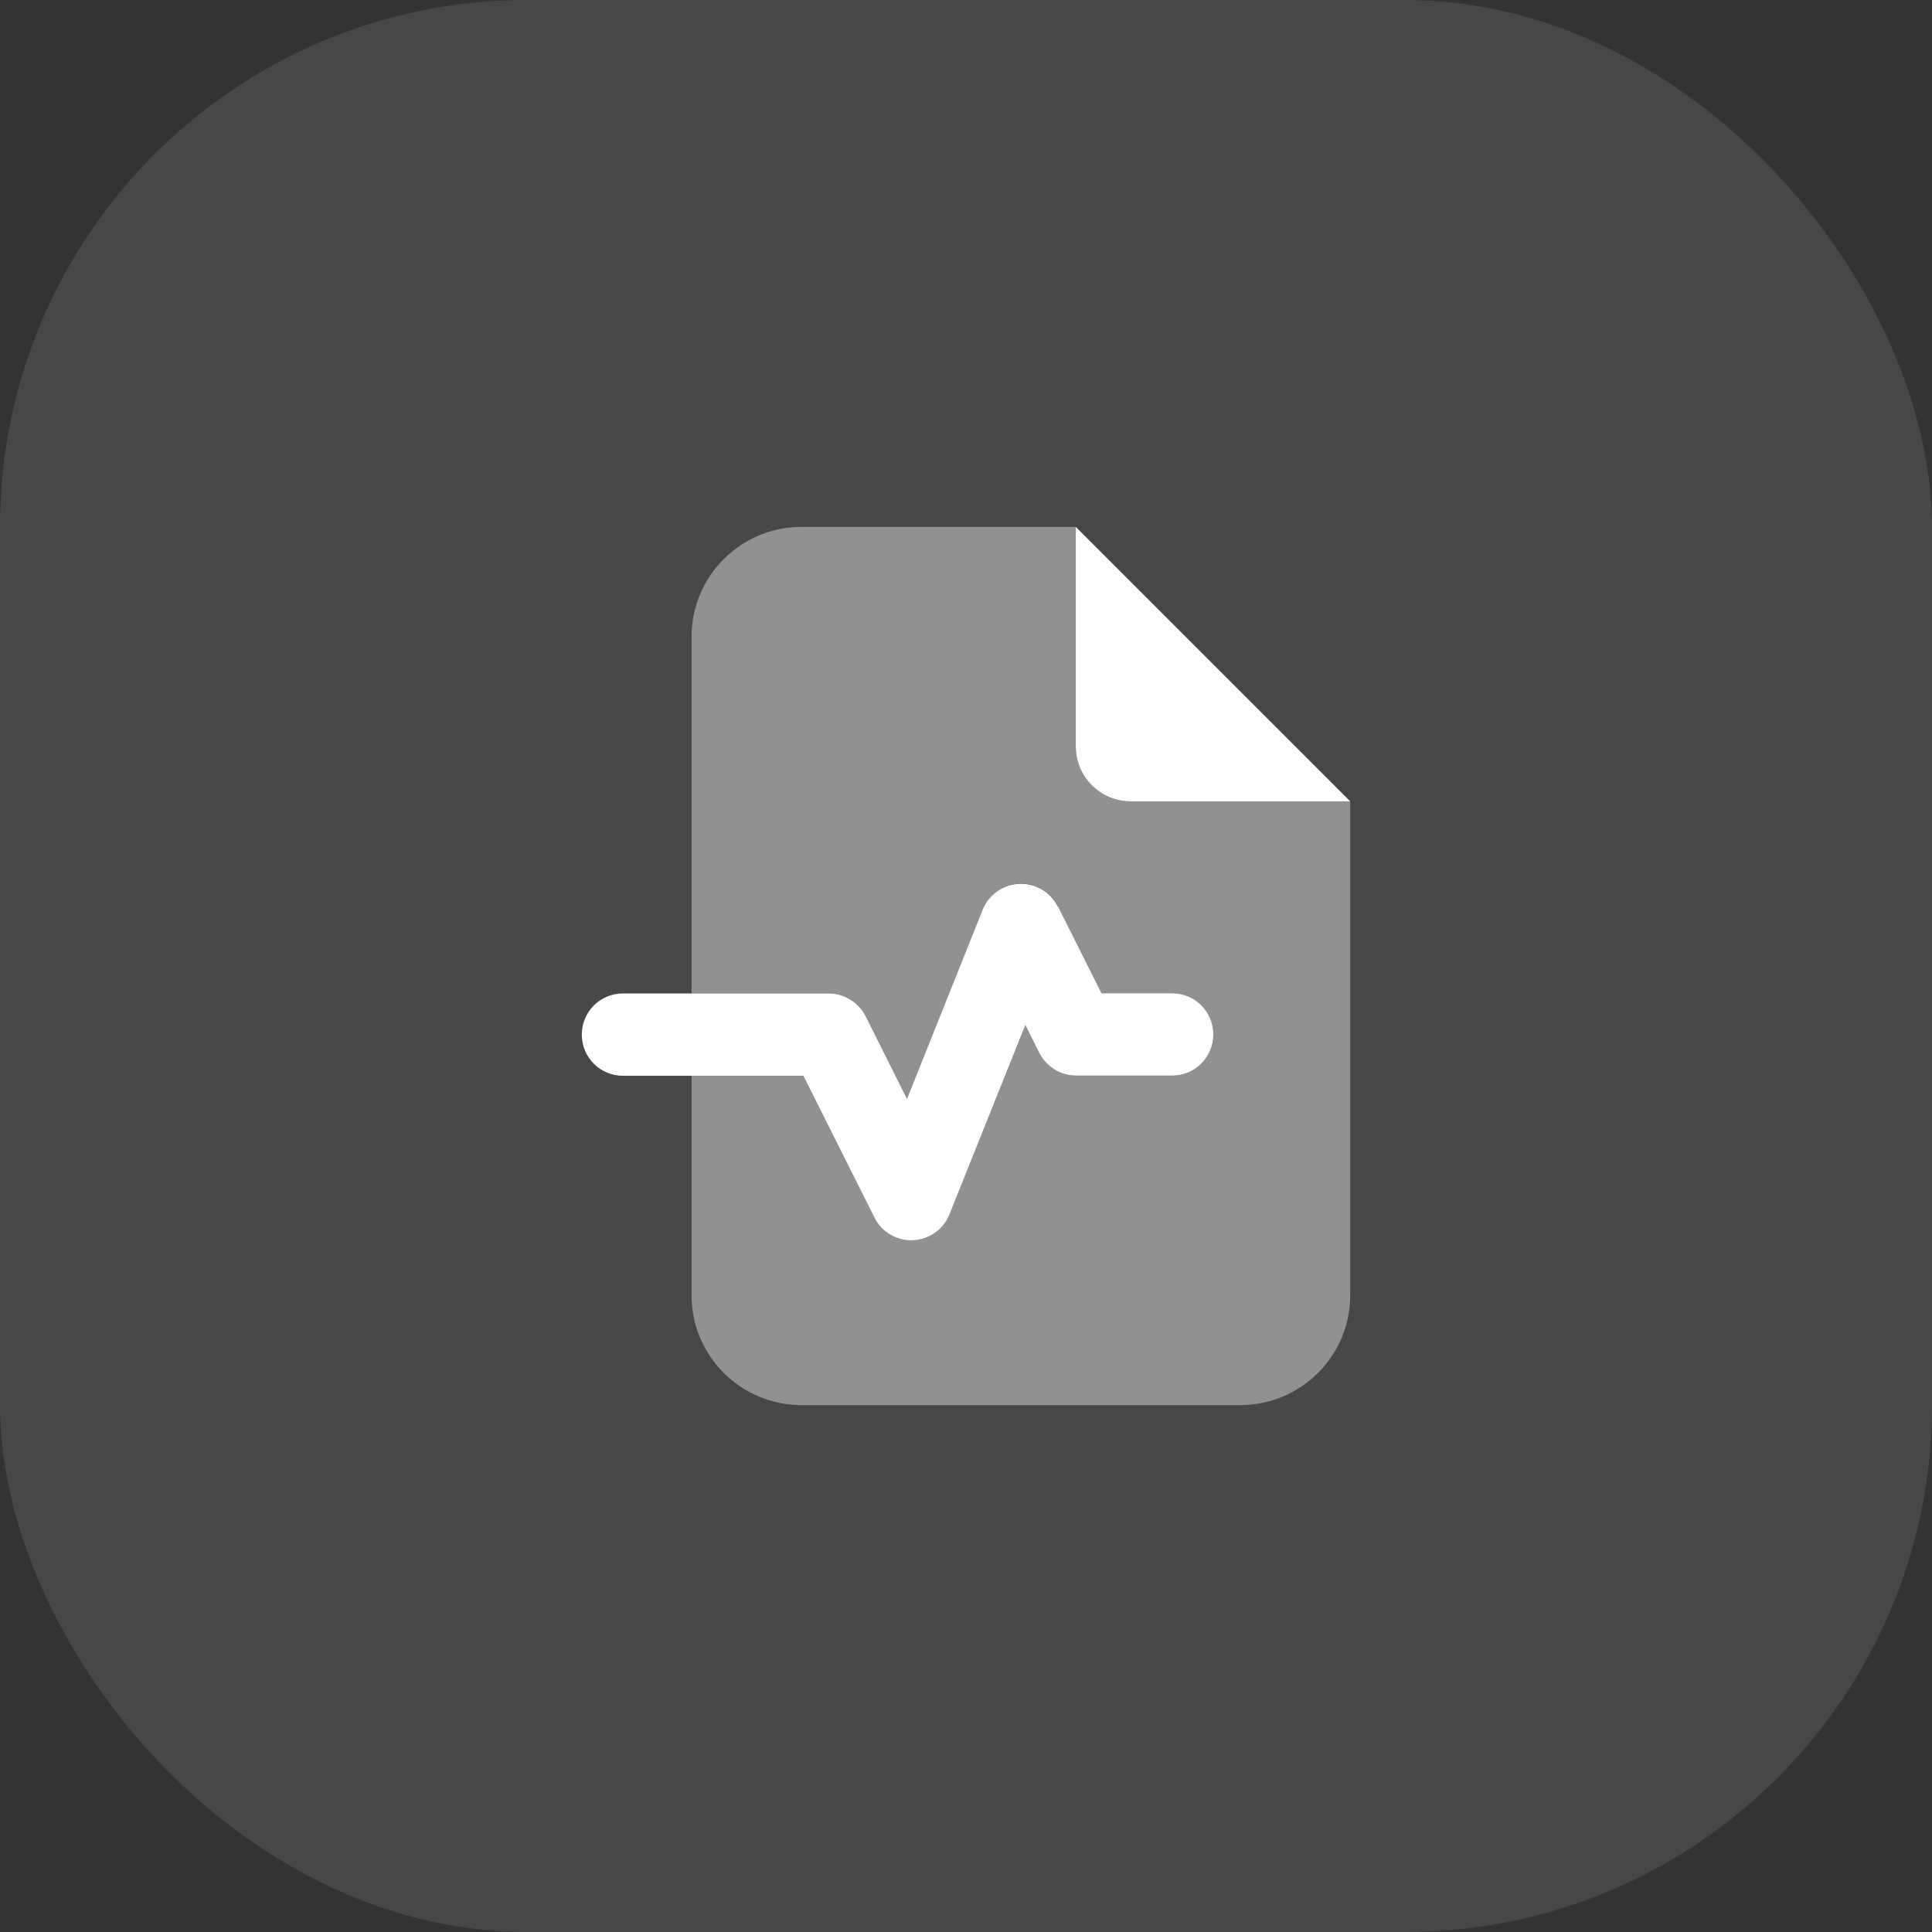 <svg width="44" height="44" viewBox="0 0 44 44" fill="none" xmlns="http://www.w3.org/2000/svg">
<rect x="0" y="0" width="44" height="44" fill="#333333" stroke="none"/>
<rect width="44" height="44" rx="12" fill="white" fill-opacity="0.1"/>
<g clip-path="url(#clip0_800_3937)">
<path opacity="0.4" d="M15.75 14.5C15.75 13.121 16.871 12 18.25 12H24.5V17C24.5 17.691 25.059 18.25 25.75 18.25H30.75V29.5C30.75 30.879 29.629 32 28.25 32H18.25C16.871 32 15.75 30.879 15.75 29.5V24.5H18.297L19.914 27.73C20.078 28.062 20.422 28.262 20.793 28.246C21.164 28.23 21.488 28 21.625 27.656L23.352 23.344L23.668 23.977C23.828 24.293 24.152 24.496 24.508 24.496H26.695C27.215 24.496 27.633 24.078 27.633 23.559C27.633 23.039 27.215 22.621 26.695 22.621H25.086L24.094 20.641C23.93 20.309 23.586 20.109 23.215 20.125C22.844 20.141 22.52 20.371 22.383 20.715L20.656 25.027L19.715 23.145C19.555 22.828 19.23 22.625 18.875 22.625H15.75V14.5Z" fill="white"/>
<path d="M30.75 18.25L24.5 12V17C24.5 17.691 25.059 18.25 25.75 18.25H30.75ZM24.09 20.645C23.926 20.312 23.582 20.113 23.211 20.129C22.84 20.145 22.516 20.375 22.379 20.719L20.656 25.027L19.715 23.145C19.555 22.828 19.23 22.625 18.875 22.625H14.188C13.668 22.625 13.25 23.043 13.25 23.562C13.25 24.082 13.668 24.5 14.188 24.5H18.297L19.914 27.73C20.078 28.062 20.422 28.262 20.793 28.246C21.164 28.23 21.488 28 21.625 27.656L23.352 23.344L23.668 23.977C23.828 24.293 24.152 24.496 24.508 24.496H26.695C27.215 24.496 27.633 24.078 27.633 23.559C27.633 23.039 27.215 22.621 26.695 22.621H25.086L24.094 20.641L24.09 20.645Z" fill="white"/>
</g>
<defs>
<clipPath id="clip0_800_3937">
<rect width="17.5" height="20" fill="white" transform="translate(13.25 12)"/>
</clipPath>
</defs>
</svg>
